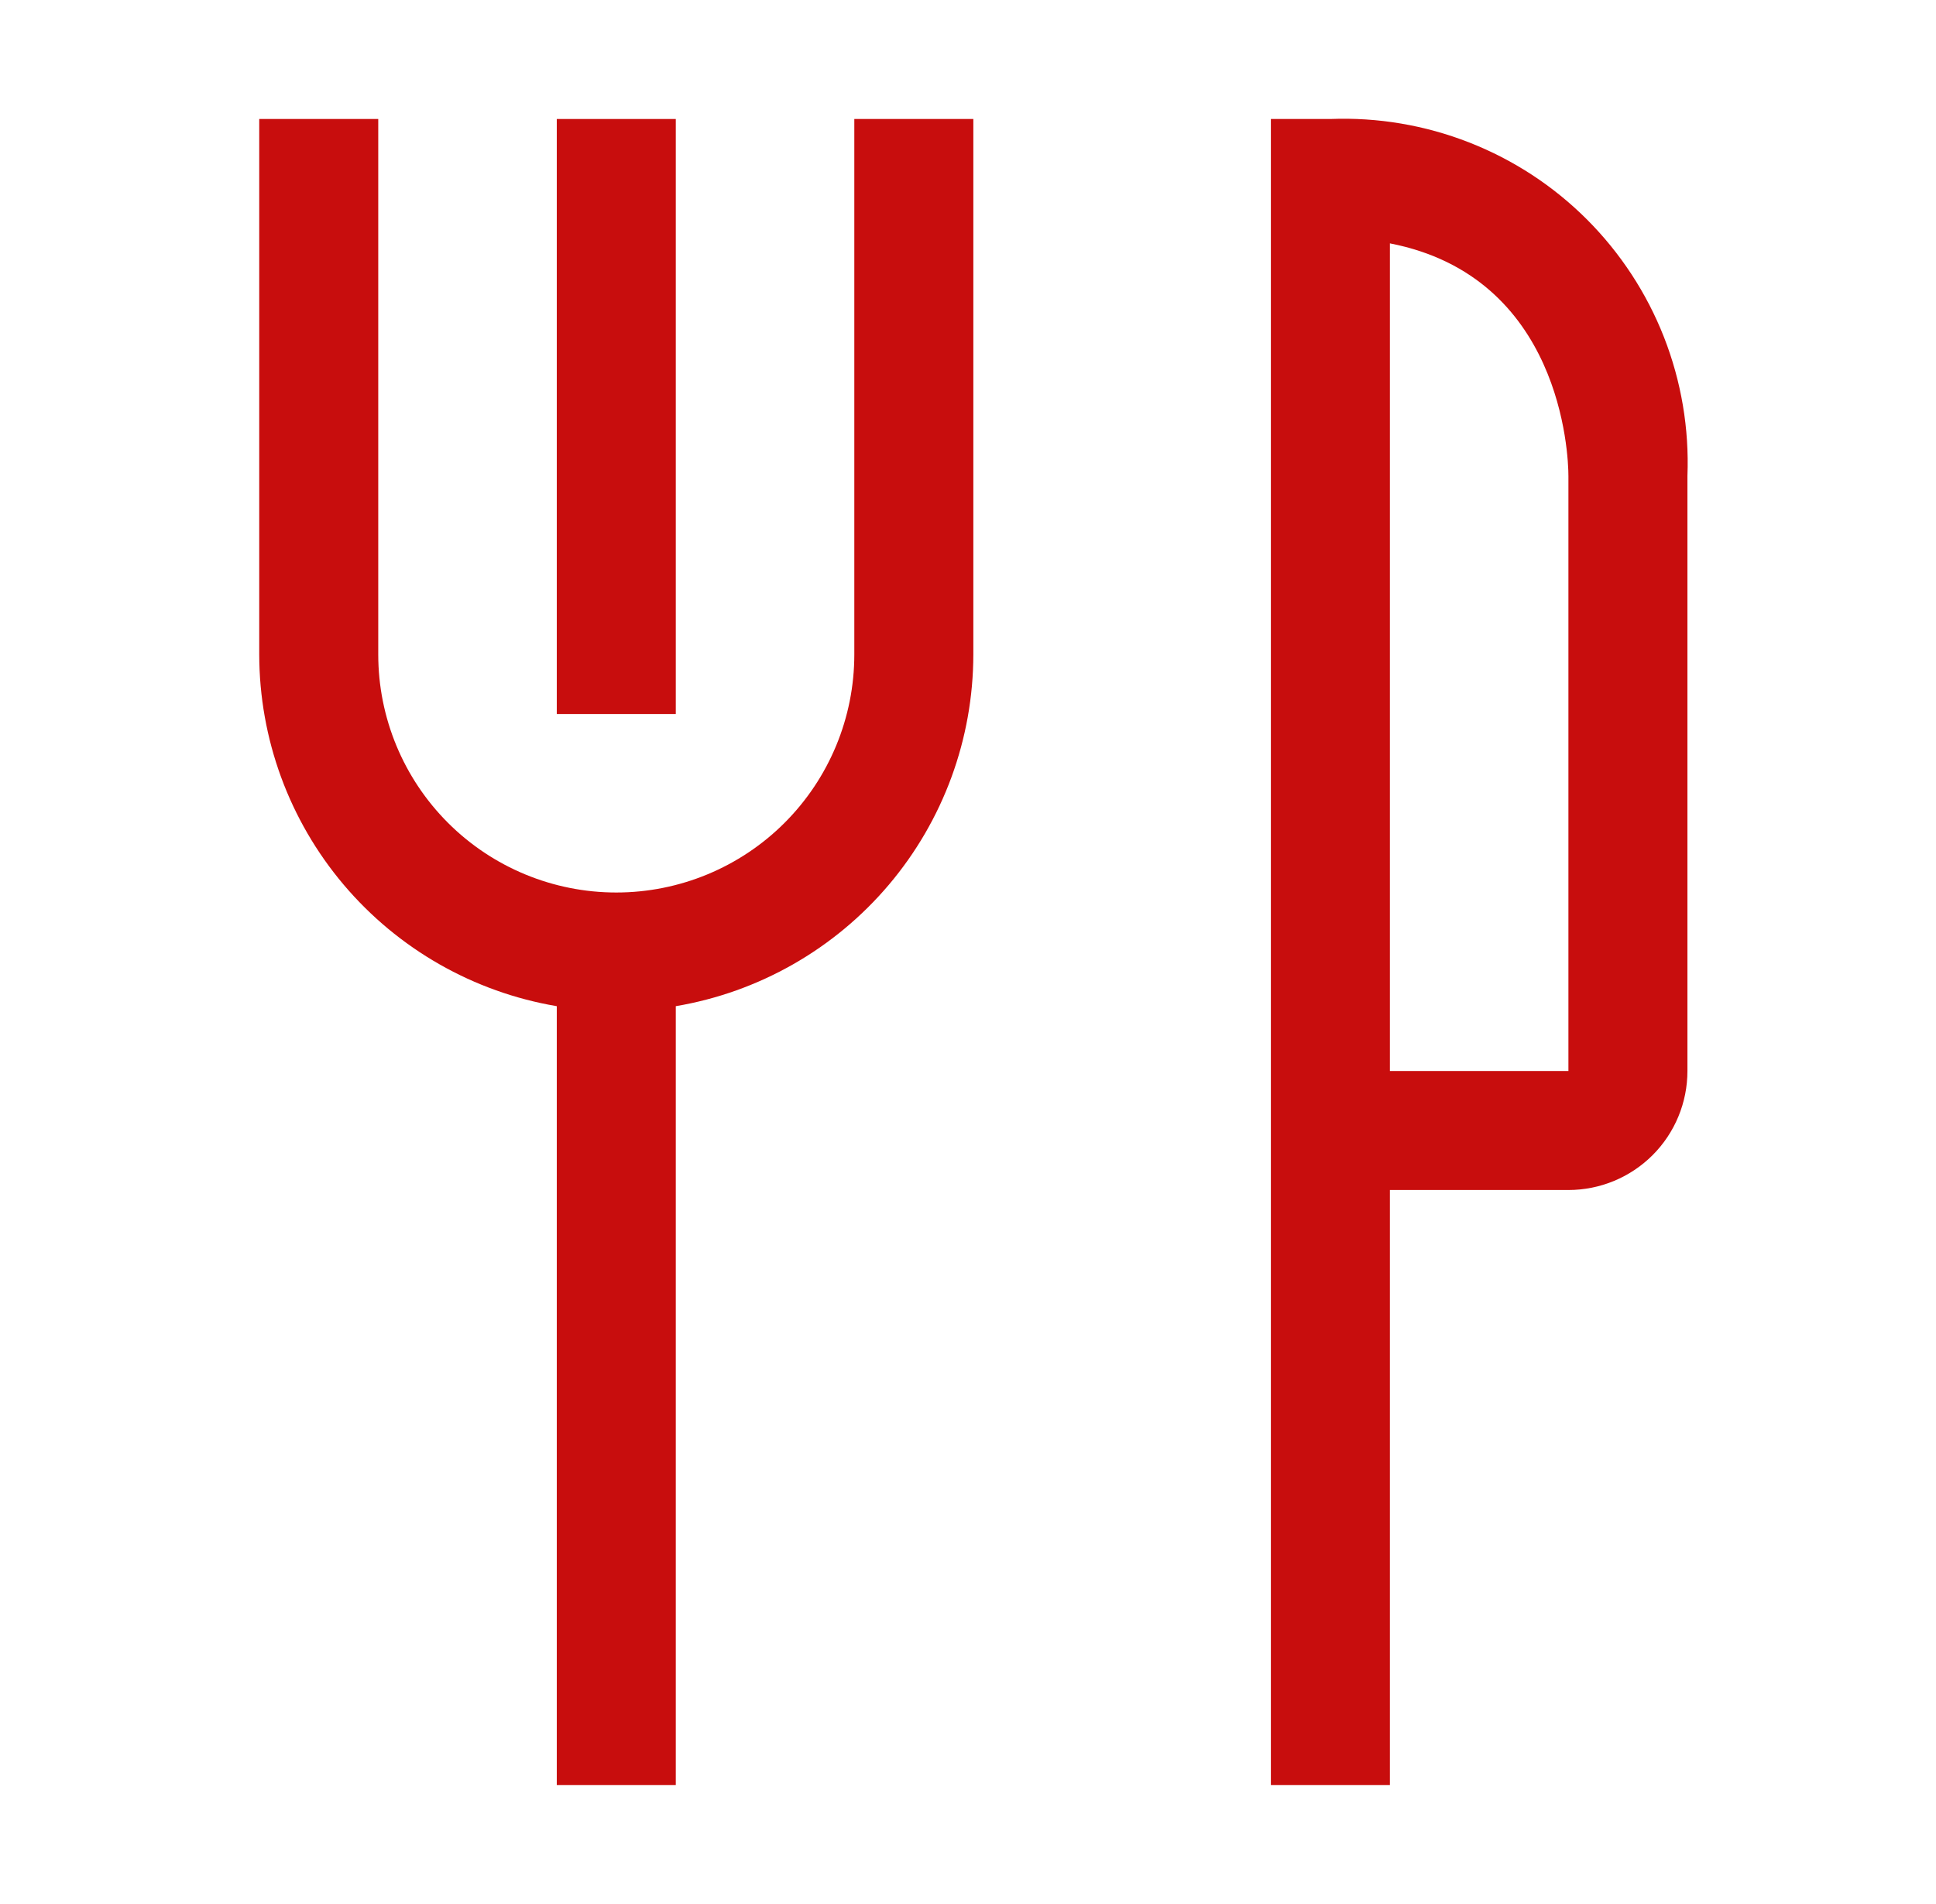 <svg width="61" height="60" viewBox="0 0 61 60" fill="none" xmlns="http://www.w3.org/2000/svg">
<path d="M17.543 3.75H21.293V22.5H17.543V3.75Z" fill="#c80d0d"/>
<path d="M26.918 20.625C26.918 22.614 26.128 24.522 24.721 25.929C23.315 27.335 21.407 28.125 19.418 28.125C17.429 28.125 15.521 27.335 14.115 25.929C12.708 24.522 11.918 22.614 11.918 20.625V3.75H8.168V20.625C8.171 23.282 9.113 25.852 10.829 27.88C12.545 29.908 14.924 31.264 17.543 31.707V56.25H21.293V31.707C23.913 31.264 26.291 29.908 28.007 27.88C29.723 25.852 30.665 23.282 30.668 20.625V3.75H26.918V20.625ZM41.918 3.75H40.043V56.25H43.793V37.5H49.418C50.413 37.5 51.366 37.105 52.07 36.402C52.773 35.699 53.168 34.745 53.168 33.75V15C53.226 13.507 52.975 12.019 52.43 10.627C51.885 9.236 51.058 7.973 50.002 6.916C48.946 5.86 47.682 5.033 46.291 4.489C44.9 3.944 43.411 3.692 41.918 3.75ZM49.418 33.75H43.793V7.669C49.193 8.719 49.418 14.307 49.418 15V33.75Z" fill="#c80d0d"/>
</svg>
